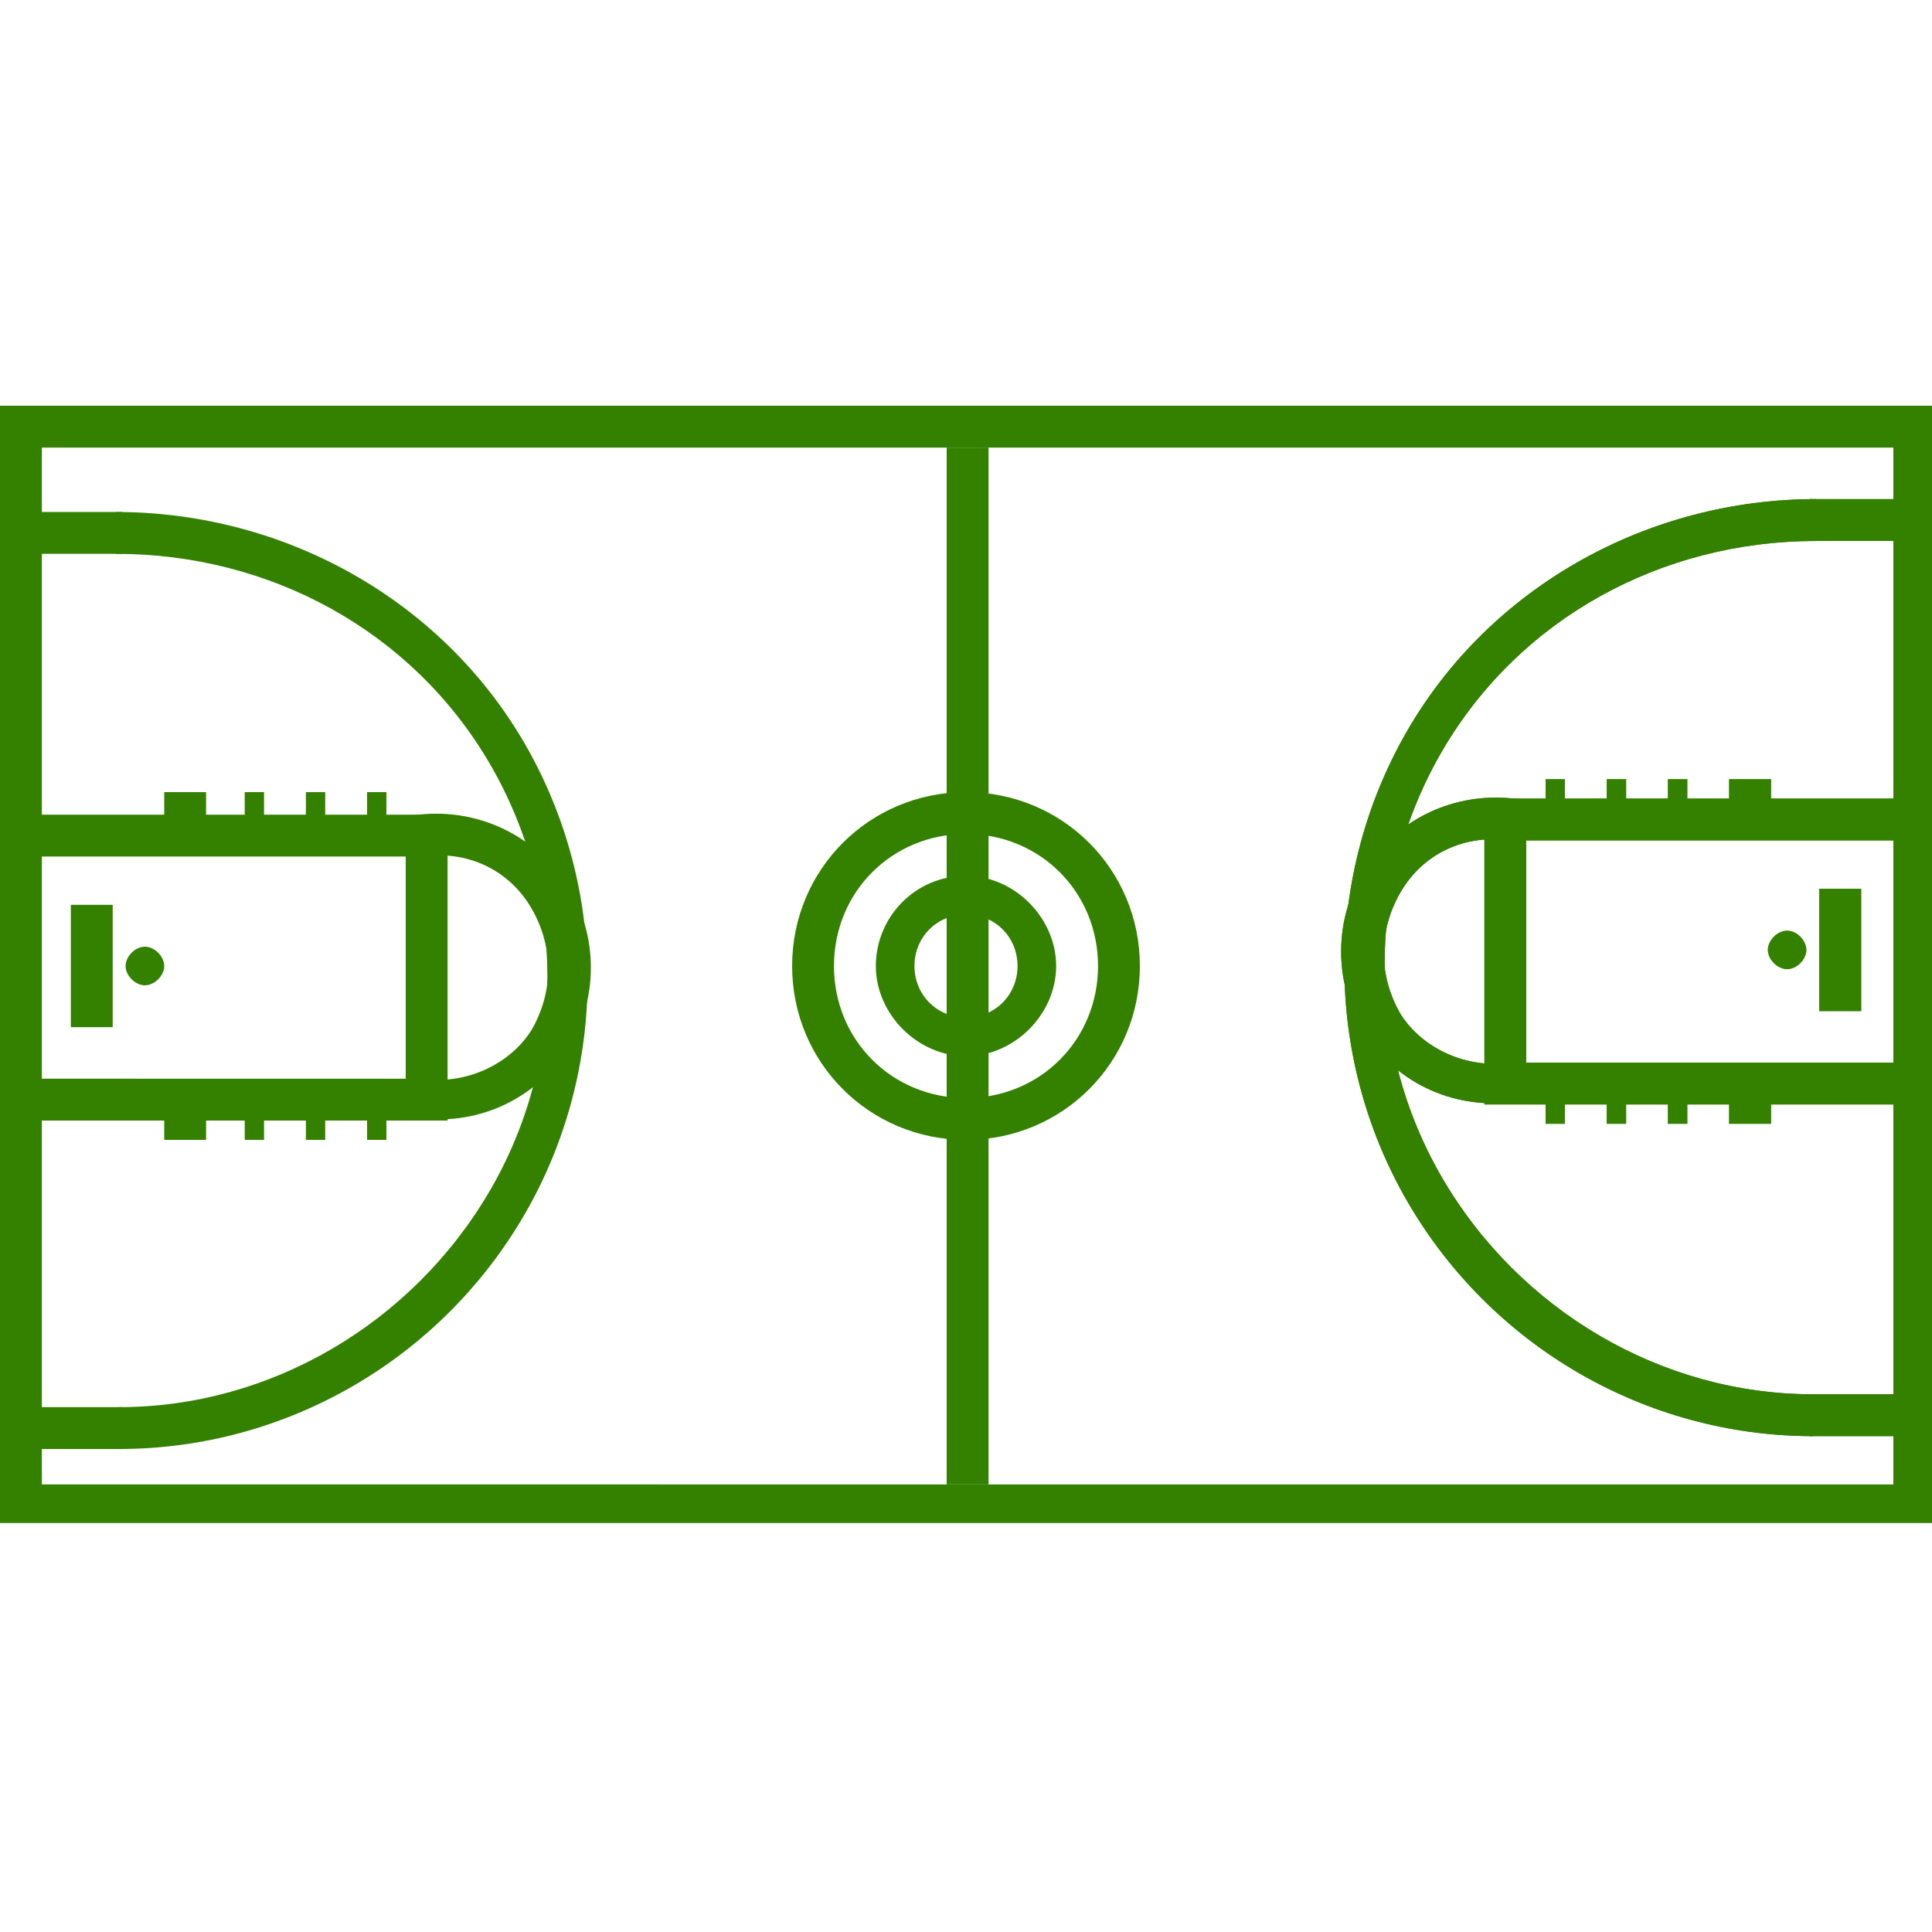 <?xml version="1.0" encoding="UTF-8"?> <svg xmlns="http://www.w3.org/2000/svg" xmlns:cc="http://creativecommons.org/ns#" xmlns:dc="http://purl.org/dc/elements/1.1/" xmlns:inkscape="http://www.inkscape.org/namespaces/inkscape" xmlns:rdf="http://www.w3.org/1999/02/22-rdf-syntax-ns#" xmlns:sodipodi="http://sodipodi.sourceforge.net/DTD/sodipodi-0.dtd" xmlns:svg="http://www.w3.org/2000/svg" version="1.1" viewBox="0 0 60 60"><defs><style> .cls-1 { fill-rule: evenodd; } .cls-1, .cls-2 { fill: #348100; } </style></defs><g><g id="svg4870"><g id="layer1"><path id="rect10259" class="cls-2" d="M0,12.6v34.7h60V12.6H0ZM1.3,13.9h57.5v32.2H1.3V13.9Z"></path><path id="path10261" class="cls-1" d="M29.4,13.9v32.2h1.3V13.9h-1.3Z"></path><path id="circle10263" class="cls-2" d="M30,27.2c-1.6,0-2.8,1.3-2.8,2.8s1.3,2.8,2.8,2.8,2.8-1.3,2.8-2.8-1.3-2.8-2.8-2.8ZM30,28.4c.9,0,1.6.7,1.6,1.6s-.7,1.6-1.6,1.6-1.6-.7-1.6-1.6.7-1.6,1.6-1.6Z"></path><path id="circle10265" class="cls-2" d="M30,24.6c-3,0-5.4,2.4-5.4,5.4s2.4,5.4,5.4,5.4,5.4-2.4,5.4-5.4-2.4-5.4-5.4-5.4ZM30,25.9c2.3,0,4.1,1.8,4.1,4.1s-1.8,4.1-4.1,4.1-4.1-1.8-4.1-4.1,1.8-4.1,4.1-4.1Z"></path><path id="path10267" class="cls-1" d="M0,25.3v1.3h12.6v6.9H0v1.3h13.9v-9.5H0Z"></path><path id="path10269" class="cls-2" d="M3.6,15.9v1.3c4.8,0,9.2,2.4,11.6,6.5,2.4,4.1,2.4,9.2,0,13.3-2.4,4.1-6.8,6.7-11.5,6.7v1.3c5.2,0,10-2.8,12.6-7.3,2.6-4.5,2.6-10.1,0-14.6-2.6-4.5-7.5-7.2-12.7-7.2h0Z"></path><path id="path10271" class="cls-1" d="M0,43.7v1.3h3.8v-1.3H0Z"></path><path id="path10273" class="cls-1" d="M0,15.9v1.3h3.8v-1.3H0Z"></path><path id="circle10275" class="cls-2" d="M5.1,30c0,.3-.3.6-.6.6s-.6-.3-.6-.6.3-.6.6-.6.6.3.6.6Z"></path><path id="path10277" class="cls-1" d="M2.2,28.1v3.8h1.3v-3.8h-1.3Z"></path><path id="path10279" class="cls-1" d="M5.1,24.6v1.3h1.3v-1.3h-1.3Z"></path><path id="path10281" class="cls-1" d="M7.6,24.6v1.3h.6v-1.3h-.6Z"></path><path id="path10283" class="cls-1" d="M9.5,24.6v1.3h.6v-1.3h-.6Z"></path><path id="path10285" class="cls-1" d="M11.4,24.6v1.3h.6v-1.3h-.6Z"></path><path id="path10287" class="cls-1" d="M5.1,34.1v1.3h1.3v-1.3h-1.3Z"></path><path id="path10289" class="cls-1" d="M7.6,34.1v1.3h.6v-1.3h-.6Z"></path><path id="path10291" class="cls-1" d="M9.5,34.1v1.3h.6v-1.3h-.6Z"></path><path id="path10293" class="cls-1" d="M11.4,34.1v1.3h.6v-1.3h-.6Z"></path><path id="path10297" class="cls-1" d="M46.1,24.8v9.5h13.9v-1.3h-12.6v-6.9h12.6v-1.3h-13.9Z"></path><path id="path10299" class="cls-2" d="M47.1,24.8l-.2,1.3c-1.4-.2-2.7.4-3.4,1.6-.7,1.2-.7,2.6,0,3.8.7,1.1,2.1,1.7,3.4,1.5l.2,1.2c-1.8.3-3.7-.5-4.7-2.1-1-1.5-1-3.6,0-5.1,1-1.6,2.8-2.4,4.6-2.2Z"></path><path id="path10301" class="cls-2" d="M56.4,15.5v1.3c-4.8,0-9.2,2.4-11.6,6.5-2.4,4.1-2.4,9.2,0,13.3,2.4,4.1,6.8,6.7,11.5,6.7v1.3c-5.2,0-10-2.8-12.6-7.3-2.6-4.5-2.6-10.1,0-14.6,2.6-4.5,7.5-7.2,12.7-7.2h0Z"></path><g><path id="path10303" class="cls-1" d="M56.2,43.3v1.3h3.8v-1.3h-3.8Z"></path><path id="path10305" class="cls-1" d="M56.2,15.5v1.3h3.8v-1.3h-3.8Z"></path><path id="path10307" class="cls-1" d="M56.5,27.6v3.8h1.3v-3.8h-1.3Z"></path><path id="path10309" class="cls-1" d="M53.7,24.2v1.3h1.3v-1.3h-1.3Z"></path><path id="path10311" class="cls-1" d="M51.8,24.2v1.3h.6v-1.3h-.6Z"></path><path id="path10313" class="cls-1" d="M49.9,24.2v1.3h.6v-1.3h-.6Z"></path><path id="path10315" class="cls-1" d="M48,24.2v1.3h.6v-1.3h-.6Z"></path><path id="path10317" class="cls-1" d="M53.7,33.6v1.3h1.3v-1.3h-1.3Z"></path><path id="path10319" class="cls-1" d="M51.8,33.6v1.3h.6v-1.3h-.6Z"></path><path id="path10321" class="cls-1" d="M49.9,33.6v1.3h.6v-1.3h-.6Z"></path><path id="path10323" class="cls-1" d="M48,33.6v1.3h.6v-1.3h-.6Z"></path><path id="path10325" class="cls-1" d="M46.1,24.8v9.5h13.9v-1.3h-12.6v-6.9h12.6v-1.3h-13.9Z"></path></g><path id="path10327" class="cls-2" d="M47.1,24.8l-.2,1.3c-1.4-.2-2.7.4-3.4,1.6-.7,1.2-.7,2.6,0,3.8.7,1.1,2.1,1.7,3.4,1.5l.2,1.2c-1.8.3-3.7-.5-4.7-2.1-1-1.5-1-3.6,0-5.1,1-1.6,2.8-2.4,4.6-2.2Z"></path><path id="path10329" class="cls-2" d="M56.4,15.5v1.3c-4.8,0-9.2,2.4-11.6,6.5-2.4,4.1-2.4,9.2,0,13.3,2.4,4.1,6.8,6.7,11.5,6.7v1.3c-5.2,0-10-2.8-12.6-7.3-2.6-4.5-2.6-10.1,0-14.6,2.6-4.5,7.5-7.2,12.7-7.2h0Z"></path><path id="path10331" class="cls-1" d="M56.2,43.3v1.3h3.8v-1.3h-3.8Z"></path><path id="path10333" class="cls-1" d="M56.2,15.5v1.3h3.8v-1.3h-3.8Z"></path><path id="circle10335" class="cls-2" d="M54.9,29.5c0,.3.3.6.6.6s.6-.3.6-.6-.3-.6-.6-.6-.6.3-.6.6Z"></path><path id="path10337" class="cls-1" d="M56.5,27.6v3.8h1.3v-3.8h-1.3Z"></path><path id="path10339" class="cls-1" d="M53.7,24.2v1.3h1.3v-1.3h-1.3Z"></path><path id="path10341" class="cls-1" d="M51.8,24.2v1.3h.6v-1.3h-.6Z"></path><path id="path10343" class="cls-1" d="M49.9,24.2v1.3h.6v-1.3h-.6Z"></path><path id="path10345" class="cls-1" d="M48,24.2v1.3h.6v-1.3h-.6Z"></path><path id="path10347" class="cls-1" d="M53.7,33.6v1.3h1.3v-1.3h-1.3Z"></path><path id="path10349" class="cls-1" d="M51.8,33.6v1.3h.6v-1.3h-.6Z"></path><path id="path10351" class="cls-1" d="M49.9,33.6v1.3h.6v-1.3h-.6Z"></path><path id="path10353" class="cls-1" d="M48,33.6v1.3h.6v-1.3h-.6Z"></path><path id="path10355" class="cls-2" d="M12.9,25.3l.2,1.3c1.4-.2,2.7.4,3.4,1.6.7,1.2.7,2.6,0,3.8-.7,1.1-2.1,1.7-3.4,1.5l-.2,1.2c1.8.3,3.7-.5,4.7-2.1,1-1.5,1-3.6,0-5.1-1-1.6-2.8-2.4-4.6-2.2Z"></path></g></g></g></svg> 